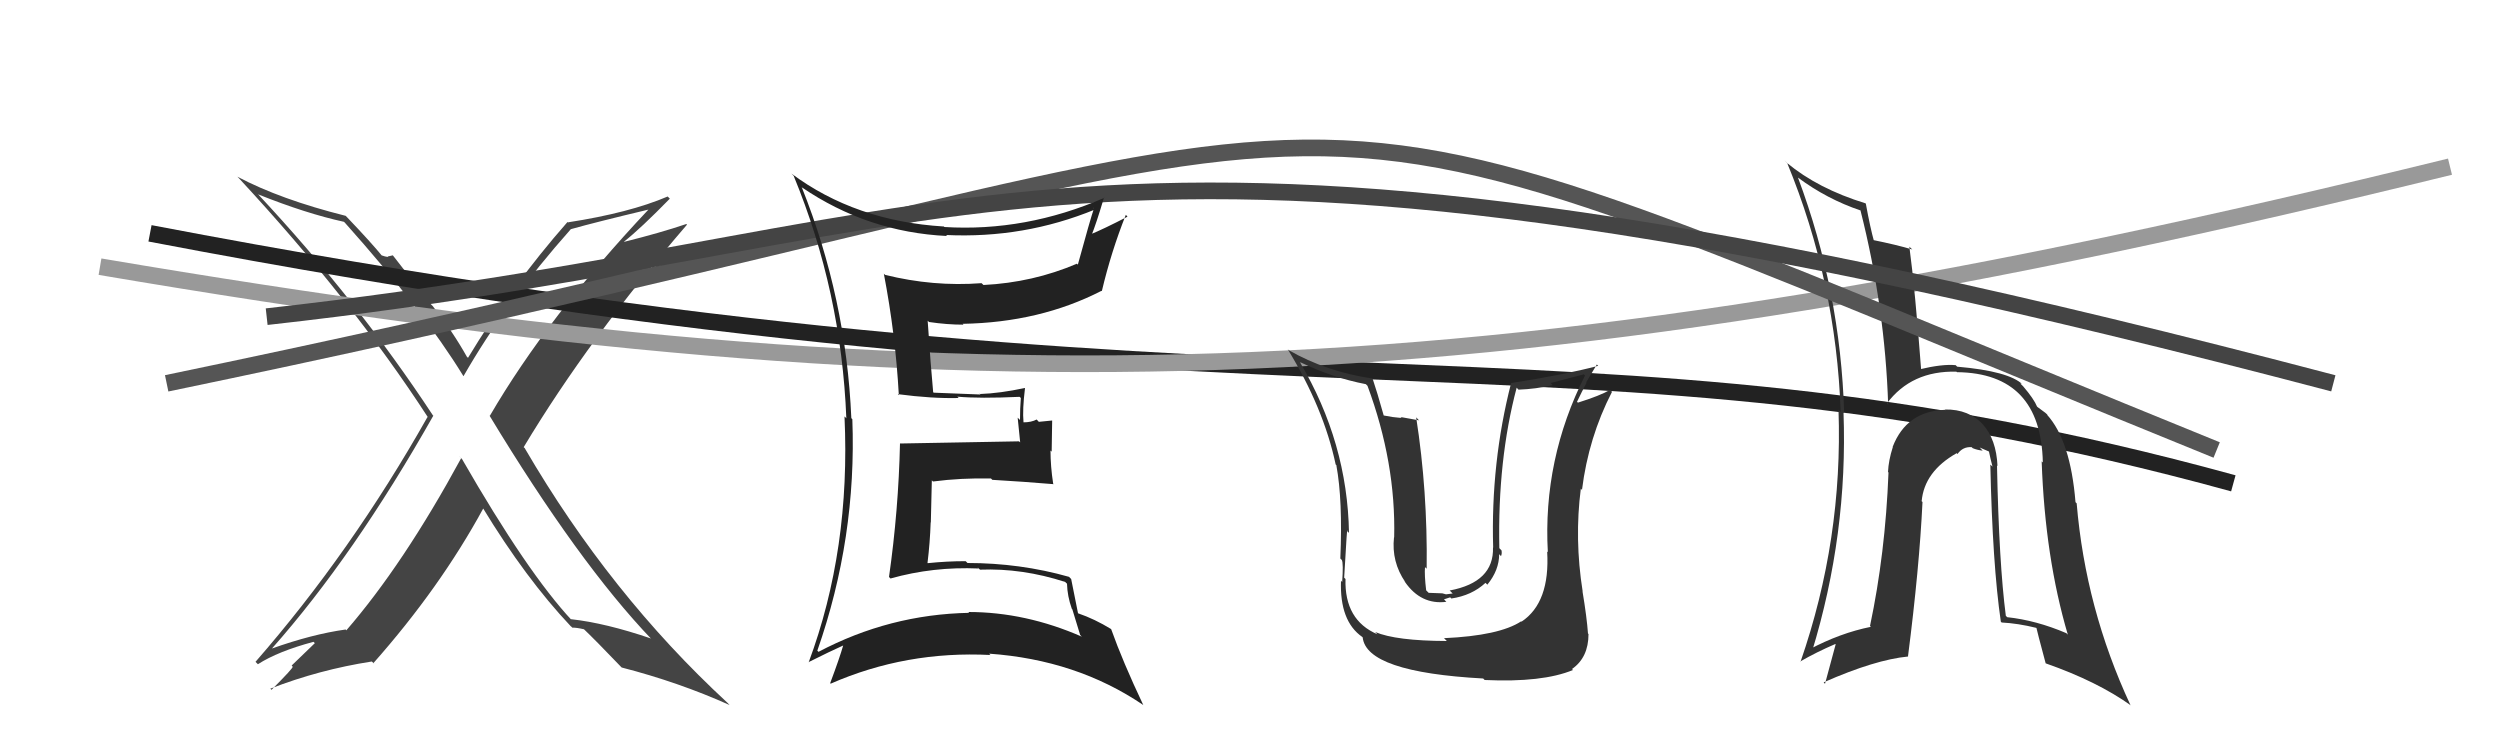 <svg xmlns="http://www.w3.org/2000/svg" width="150" height="44" viewBox="0,0,150,44"><path fill="#444" d="M27.57 27.39L27.58 27.41L27.67 27.49Q24.21 33.86 20.78 37.82L20.70 37.73L20.74 37.77Q18.73 38.05 16.29 38.92L16.36 38.99L16.30 38.93Q21.24 33.36 26.00 24.94L25.96 24.91L25.98 24.93Q21.45 18.04 15.47 11.64L15.46 11.63L15.51 11.67Q18.36 12.81 20.64 13.31L20.64 13.31L20.70 13.37Q25.37 18.60 27.80 22.56L27.72 22.48L27.81 22.57Q30.33 18.16 34.25 13.75L34.27 13.77L34.25 13.75Q35.74 13.33 38.93 12.57L39.07 12.70L38.92 12.56Q32.85 19.01 29.39 24.95L29.52 25.08L29.36 24.92Q34.72 33.78 39.09 38.35L38.99 38.24L39.06 38.31Q36.34 37.38 34.25 37.15L34.30 37.21L34.32 37.23Q31.64 34.36 27.72 27.54ZM34.26 37.58L34.31 37.63L34.34 37.66Q34.59 37.65 35.05 37.76L35.07 37.79L34.93 37.65Q35.73 38.41 37.26 40.01L37.41 40.16L37.30 40.05Q40.72 40.93 43.77 42.30L43.81 42.34L43.64 42.16Q36.59 35.65 31.49 26.90L31.52 26.92L31.42 26.83Q35.32 20.33 41.22 13.48L41.15 13.41L41.18 13.44Q39.62 13.97 37.45 14.51L37.45 14.50L37.44 14.50Q38.44 13.71 40.19 11.92L40.21 11.94L40.06 11.79Q37.77 12.77 34.08 13.34L34.14 13.40L34.05 13.32Q30.67 17.17 28.08 21.47L28.09 21.48L28.01 21.40Q27.14 19.85 25.96 18.36L25.86 18.26L23.57 15.32L23.26 15.39L23.28 15.42Q23.11 15.40 22.89 15.32L22.83 15.27L22.98 15.42Q22.30 14.58 20.81 13.02L20.65 12.86L20.74 12.95Q16.83 11.97 14.24 10.60L14.37 10.73L14.35 10.71Q21.10 17.99 25.67 25.03L25.69 25.05L25.65 25.02Q21.08 33.12 15.33 39.71L15.48 39.86L15.48 39.85Q16.68 39.08 18.81 38.51L18.89 38.59L17.50 39.93L17.56 40.00Q17.62 40.06 16.29 41.39L16.34 41.44L16.22 41.32Q19.15 40.18 22.31 39.69L22.47 39.85L22.41 39.78Q26.41 35.26 29.00 30.50L28.95 30.44L28.96 30.46Q31.55 34.72 34.25 37.58Z"/><path d="M9 14 C77 27,94 18,134 29" stroke="#222" fill="none"/><path d="M6 16 C59 25,90 24,147 10" stroke="#999" fill="none"/><path fill="#333" d="M119.83 27.94L119.80 27.91L119.85 27.96Q119.78 26.36 118.96 25.45L118.99 25.49L119.03 25.52Q118.14 24.54 116.69 24.57L116.75 24.63L116.70 24.59Q114.39 24.67 113.56 26.81L113.69 26.94L113.57 26.82Q113.31 27.63 113.28 28.32L113.31 28.35L113.31 28.35Q113.12 33.22 112.20 37.56L112.19 37.54L112.25 37.61Q110.41 37.98 108.55 38.97L108.55 38.97L108.71 39.13Q110.88 32.04 110.61 24.73L110.62 24.75L110.65 24.78Q110.43 17.47 107.88 10.66L107.82 10.60L107.87 10.65Q109.62 11.95 111.64 12.63L111.66 12.65L111.63 12.63Q113.10 18.43 113.29 24.29L113.33 24.33L113.21 24.21Q114.69 22.23 117.39 22.30L117.38 22.30L117.42 22.33Q122.46 22.39 122.57 27.75L122.47 27.65L122.50 27.68Q122.70 33.44 124.07 38.08L124.14 38.15L123.98 37.99Q122.18 37.22 120.43 37.03L120.43 37.03L120.35 36.95Q119.94 33.80 119.82 27.93ZM120.02 37.27L120.09 37.34L120.10 37.35Q121.07 37.40 122.17 37.67L122.30 37.79L122.19 37.69Q122.21 37.82 122.74 39.80L122.80 39.86L122.74 39.80Q125.85 40.89 127.86 42.33L127.86 42.33L127.82 42.29Q125.13 36.51 124.60 30.20L124.58 30.18L124.53 30.13Q124.23 26.44 122.82 24.88L122.88 24.94L122.84 24.90Q122.90 24.88 122.25 24.42L122.20 24.37L122.23 24.41Q122.04 23.94 121.39 23.18L121.22 23.01L121.30 23.02L121.37 23.08Q120.55 22.27 117.43 22.00L117.45 22.02L117.34 21.91Q116.54 21.83 115.13 22.17L115.13 22.17L115.28 22.33Q114.90 17.30 114.56 14.79L114.57 14.81L114.74 14.97Q113.81 14.69 112.33 14.39L112.36 14.42L112.45 14.51Q112.22 13.70 111.95 12.22L111.96 12.23L111.93 12.20Q109.07 11.32 107.20 9.76L107.06 9.61L107.23 9.78Q110.17 16.91 110.44 24.72L110.30 24.58L110.31 24.59Q110.58 32.36 108.03 39.71L108.06 39.74L108.01 39.69Q108.98 39.13 110.12 38.64L110.14 38.66L109.50 41.03L109.42 40.94Q112.51 39.58 114.49 39.39L114.49 39.39L114.48 39.38Q115.16 34.08 115.35 30.12L115.21 29.99L115.30 30.07Q115.46 28.29 117.40 27.19L117.35 27.14L117.45 27.24Q117.77 26.79 118.30 26.83L118.28 26.81L118.36 26.89Q118.62 27.00 118.96 27.04L118.78 26.85L119.38 27.11L119.33 27.06Q119.43 27.54 119.55 28.00L119.45 27.90L119.42 27.88Q119.55 33.87 120.05 37.30Z"/><path d="M10 23 C92 6,69 1,133 27" stroke="#555" fill="none"/><path d="M16 19 C61 14,64 3,140 23" stroke="#444" fill="none"/><path fill="#222" d="M48.14 11.26L48.22 11.34L48.11 11.24Q52.06 13.93 56.82 14.16L56.79 14.12L56.76 14.10Q61.44 14.32 65.70 12.57L65.58 12.45L65.64 12.50Q65.43 13.10 64.67 15.88L64.62 15.83L64.62 15.82Q61.98 16.95 59.01 17.10L58.85 16.95L58.89 16.99Q55.99 17.21 53.10 16.49L52.99 16.38L53.03 16.42Q53.73 20.06 53.93 23.71L53.89 23.68L53.87 23.65Q55.92 23.92 57.52 23.88L57.45 23.81L57.44 23.80Q58.78 23.92 61.18 23.81L61.18 23.81L61.25 23.88Q61.20 24.52 61.20 25.20L61.06 25.06L61.21 26.54L61.14 26.48Q58.80 26.53 54.01 26.61L53.83 26.43L54.00 26.60Q53.91 30.62 53.34 34.62L53.28 34.56L53.43 34.71Q55.98 33.99 58.72 34.11L58.63 34.01L58.80 34.18Q61.33 34.08 63.92 34.92L63.95 34.96L64.02 35.02Q64.04 35.77 64.31 36.53L64.34 36.56L64.81 38.10L64.91 38.20Q61.53 36.72 58.10 36.72L58.19 36.81L58.15 36.77Q53.37 36.86 49.11 39.11L49.00 39.00L49.04 39.04Q51.41 32.27 51.14 25.15L51.15 25.16L51.08 25.09Q50.77 17.89 48.10 11.22ZM48.59 39.80L48.47 39.69L48.51 39.73Q49.83 39.07 50.59 38.73L50.48 38.62L50.59 38.73Q50.38 39.47 49.81 40.99L49.79 40.97L49.84 41.02Q54.36 39.04 59.43 39.30L59.46 39.34L59.35 39.22Q64.59 39.59 68.58 42.29L68.60 42.31L68.60 42.31Q67.36 39.69 66.67 37.75L66.73 37.81L66.66 37.74Q65.68 37.14 64.69 36.80L64.74 36.84L64.68 36.79Q64.43 35.54 64.27 34.74L64.24 34.71L64.14 34.61Q61.21 33.78 58.05 33.78L57.90 33.63L57.94 33.67Q56.81 33.67 55.66 33.79L55.68 33.81L55.65 33.78Q55.80 32.56 55.84 31.34L55.85 31.35L55.91 28.82L55.98 28.89Q57.67 28.67 59.46 28.71L59.43 28.68L59.54 28.79Q61.43 28.90 63.22 29.05L63.18 29.01L63.19 29.02Q63.03 27.98 63.03 27.03L63.10 27.10L63.13 25.23L62.33 25.31L62.20 25.17Q61.88 25.34 61.42 25.34L61.47 25.39L61.41 25.33Q61.34 24.58 61.50 23.29L61.58 23.37L61.49 23.28Q59.99 23.60 58.81 23.64L58.71 23.55L58.83 23.67Q57.85 23.64 56.02 23.56L55.96 23.50L55.99 23.53Q55.85 22.06 55.66 19.24L55.81 19.39L55.74 19.32Q56.82 19.48 57.81 19.48L57.68 19.35L57.75 19.43Q62.39 19.35 66.09 17.45L66.07 17.43L66.11 17.47Q66.67 15.10 67.55 12.89L67.56 12.90L67.65 13.00Q66.22 13.74 65.39 14.08L65.51 14.21L65.47 14.17Q65.78 13.41 66.24 11.85L66.22 11.84L66.26 11.87Q61.53 13.92 56.66 13.62L56.63 13.58L56.63 13.59Q51.32 13.27 47.48 10.41L47.47 10.40L47.62 10.55Q50.48 17.49 50.78 25.10L50.71 25.02L50.67 24.99Q51.04 32.97 48.52 39.74Z"/><path fill="#333" d="M86.77 38.42L86.79 38.44L86.81 38.46Q83.76 38.45 82.51 37.92L82.51 37.92L82.65 38.06Q80.66 37.21 80.73 34.74L80.65 34.66L80.65 34.66Q80.84 31.30 80.84 31.88L80.92 31.95L80.94 31.98Q80.85 26.55 77.99 21.72L78.09 21.82L78.01 21.73Q79.97 22.67 81.95 23.05L81.89 22.99L82.05 23.15Q83.76 27.76 83.65 32.25L83.54 32.14L83.64 32.24Q83.48 33.71 84.32 34.93L84.18 34.80L84.30 34.92Q85.26 36.30 86.78 36.11L86.64 35.96L87.01 35.84L87.08 35.91Q88.31 35.73 89.13 34.97L89.17 35.01L89.24 35.08Q89.95 34.21 89.95 33.25L90.07 33.38L90.06 33.37Q90.13 33.21 90.09 33.02L89.96 32.89L89.96 32.89Q89.85 27.60 91.00 23.26L91.14 23.41L91.11 23.38Q92.17 23.34 93.16 23.11L93.04 22.98L95.03 22.46L95.10 22.53Q92.56 27.57 92.87 33.13L92.92 33.18L92.83 33.09Q93.01 36.16 91.29 37.30L91.31 37.32L91.27 37.28Q89.96 38.14 86.64 38.29ZM89.09 40.81L89.10 40.82L89.08 40.80Q92.55 40.96 94.38 40.20L94.38 40.20L94.32 40.14Q95.31 39.45 95.31 38.04L95.17 37.91L95.28 38.02Q95.21 37.04 94.95 35.48L95.05 35.58L94.96 35.49Q94.46 32.33 94.85 29.32L94.99 29.47L94.92 29.39Q95.31 26.25 96.72 23.51L96.60 23.39L96.61 23.39Q96.01 23.74 94.67 24.16L94.69 24.17L94.62 24.11Q94.89 23.54 95.19 22.97L95.17 22.94L95.81 21.87L95.89 21.95Q93.84 22.49 90.68 22.98L90.78 23.09L90.67 22.97Q89.44 27.76 89.59 32.86L89.73 32.99L89.58 32.85Q89.64 34.93 86.98 35.43L87.16 35.61L86.76 35.66L86.54 35.60L85.72 35.57L85.57 35.42Q85.46 34.51 85.50 34.02L85.51 34.04L85.60 34.12Q85.66 29.46 84.97 25.04L85.14 25.22L84.03 25.02L84.10 25.08Q83.56 25.04 83.03 24.93L82.93 24.83L83.02 24.92Q82.62 23.49 82.36 22.73L82.29 22.67L82.33 22.71Q79.57 22.30 77.32 21.01L77.30 20.99L77.26 20.95Q79.42 24.48 80.14 27.87L80.22 27.94L80.18 27.91Q80.57 30.01 80.42 33.51L80.50 33.59L80.51 33.60Q80.61 33.81 80.53 34.92L80.52 34.91L80.46 34.84Q80.37 37.27 81.74 38.22L81.71 38.19L81.76 38.24Q81.98 40.33 88.99 40.71Z"/></svg>